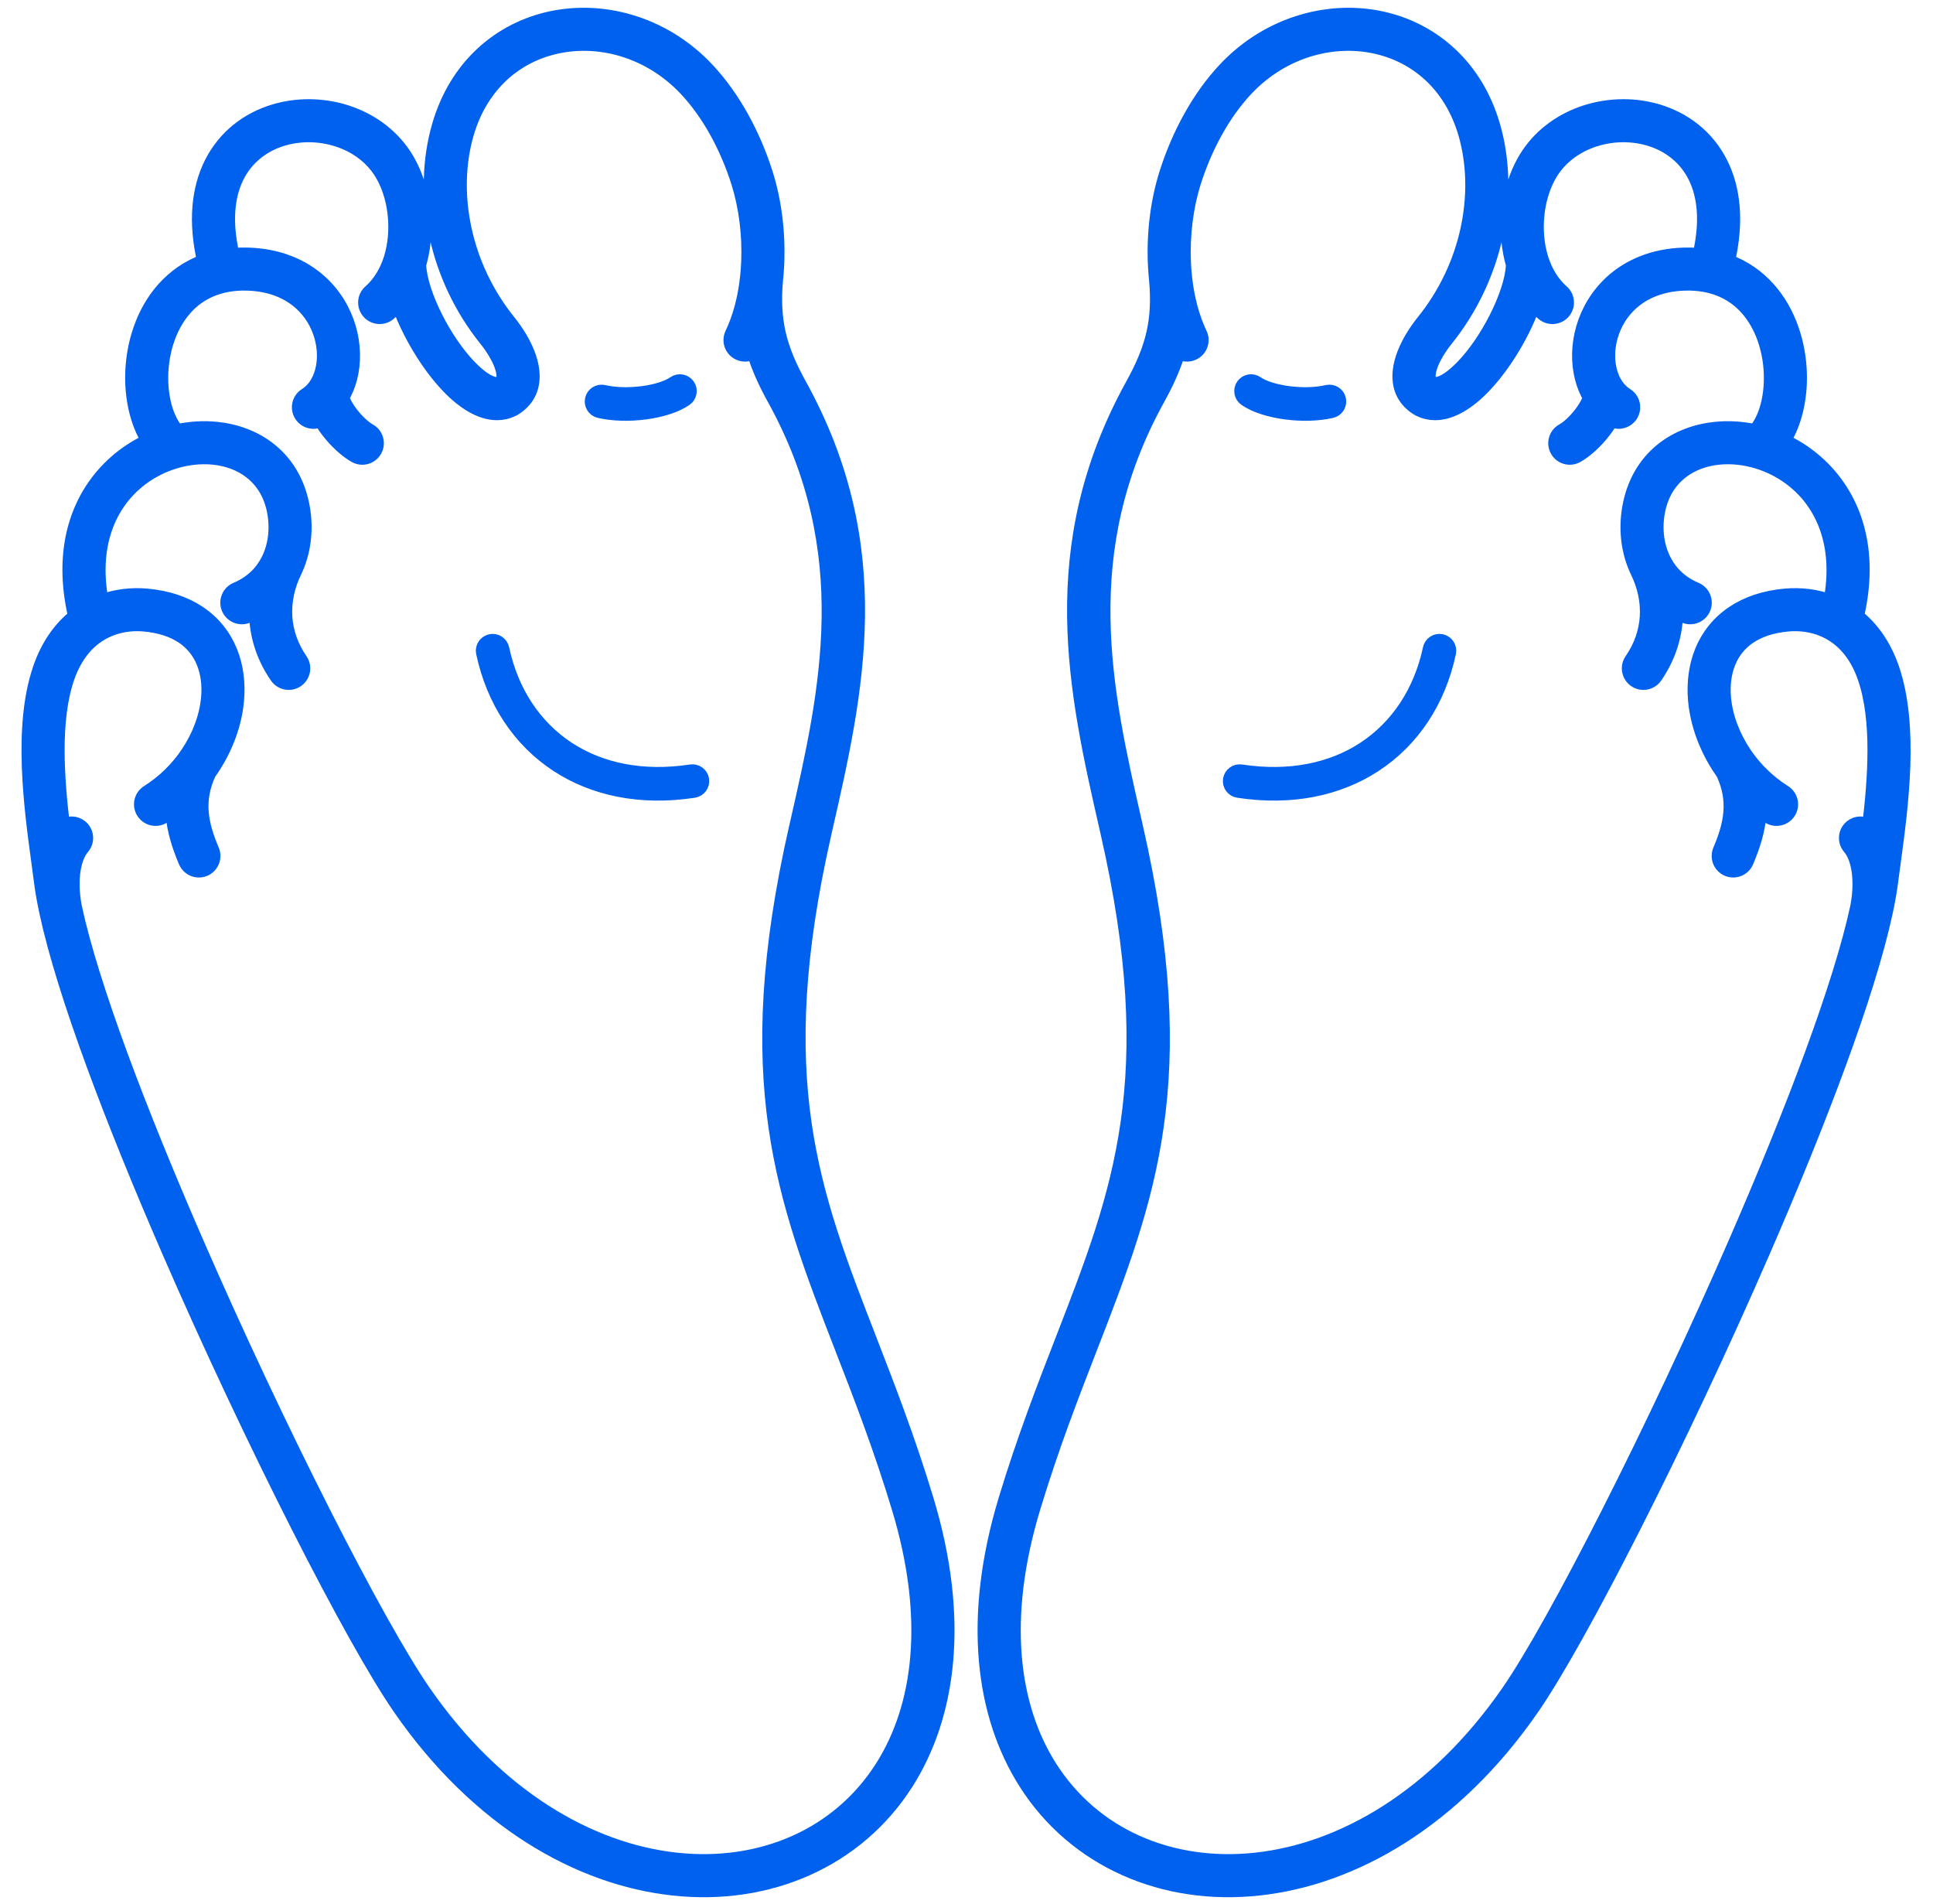<svg width="66" height="65" viewBox="0 0 66 65" fill="none" xmlns="http://www.w3.org/2000/svg">
<g id="noun-teen-feet-4289452">
<path id="Vector" d="M48.472 13.973C48.456 13.965 48.44 13.957 48.424 13.948C48.366 13.913 48.311 13.875 48.259 13.833C47.865 13.518 47.752 13.093 47.806 12.637C47.85 12.267 48.015 11.881 48.218 11.538C48.338 11.337 48.473 11.148 48.604 10.984C49.373 10.03 49.867 8.951 50.107 7.869C50.362 6.719 50.331 5.567 50.04 4.563C49.795 3.721 49.373 3.052 48.841 2.557C48.3 2.054 47.643 1.728 46.942 1.58C46.233 1.429 45.48 1.459 44.756 1.668C43.946 1.903 43.171 2.362 42.531 3.047C42.148 3.457 41.807 3.937 41.516 4.457C41.205 5.011 40.951 5.608 40.76 6.212C40.497 7.04 40.373 8.004 40.413 8.951C40.417 9.058 40.424 9.165 40.433 9.272C40.433 9.275 40.434 9.278 40.434 9.281C40.442 9.355 40.449 9.427 40.455 9.498C40.532 10.18 40.7 10.834 40.969 11.399C41.085 11.642 40.982 11.932 40.739 12.047C40.568 12.129 40.373 12.101 40.232 11.993C40.072 12.53 39.838 13.048 39.53 13.604C36.636 18.84 37.718 23.586 38.74 28.07L38.777 28.233C40.752 36.902 39.212 40.871 37.21 46.03C36.581 47.65 35.905 49.391 35.276 51.467C34.129 55.248 34.531 58.261 35.845 60.33C36.586 61.497 37.617 62.366 38.823 62.903C40.038 63.444 41.433 63.652 42.891 63.492C45.832 63.17 49.018 61.352 51.505 57.761C53.092 55.468 56.493 48.792 59.298 42.34C61.217 37.926 62.853 33.63 63.427 30.944L63.428 30.941C63.512 30.478 63.522 30.053 63.465 29.693C63.413 29.364 63.308 29.099 63.156 28.922C62.981 28.719 63.005 28.413 63.209 28.238C63.389 28.085 63.648 28.085 63.827 28.226C64.028 26.564 64.171 24.567 63.675 23.132C63.442 22.457 63.08 21.995 62.657 21.706C62.169 21.372 61.593 21.258 61.04 21.308C60.494 21.358 60.06 21.507 59.728 21.729C59.392 21.953 59.156 22.257 59.014 22.608C58.865 22.974 58.815 23.392 58.854 23.827C58.911 24.457 59.153 25.119 59.554 25.718C59.583 25.761 59.613 25.805 59.644 25.848C59.653 25.859 59.662 25.87 59.67 25.883C59.818 26.084 59.984 26.276 60.168 26.455C60.391 26.672 60.641 26.872 60.918 27.047C61.145 27.191 61.212 27.491 61.068 27.718C60.924 27.944 60.623 28.012 60.396 27.868C60.285 27.798 60.177 27.724 60.072 27.646C60.071 27.695 60.068 27.744 60.064 27.792C60.021 28.356 59.848 28.884 59.626 29.409C59.522 29.655 59.237 29.771 58.99 29.667C58.743 29.563 58.627 29.279 58.731 29.032C58.916 28.596 59.059 28.164 59.093 27.72C59.125 27.305 59.061 26.87 58.842 26.395C58.809 26.349 58.778 26.303 58.747 26.257C58.255 25.523 57.959 24.703 57.887 23.915C57.834 23.325 57.905 22.752 58.111 22.243C58.324 21.718 58.679 21.262 59.187 20.923C59.65 20.615 60.235 20.408 60.952 20.343C61.47 20.297 62.004 20.355 62.508 20.543C62.875 18.614 62.251 17.232 61.277 16.43C60.896 16.117 60.462 15.89 60.014 15.754C59.569 15.617 59.109 15.57 58.675 15.614C57.732 15.71 56.91 16.254 56.643 17.274C56.492 17.855 56.521 18.492 56.765 19.035C56.769 19.044 56.773 19.054 56.778 19.063C56.779 19.065 56.78 19.068 56.782 19.071C56.792 19.091 56.802 19.112 56.812 19.133C57.026 19.553 57.382 19.91 57.898 20.126C58.146 20.23 58.263 20.515 58.159 20.763C58.055 21.01 57.769 21.127 57.521 21.023C57.415 20.978 57.313 20.929 57.216 20.877C57.216 20.96 57.213 21.044 57.208 21.128C57.163 21.798 56.942 22.467 56.514 23.09C56.362 23.311 56.06 23.368 55.838 23.217C55.616 23.066 55.559 22.764 55.71 22.543C56.036 22.07 56.204 21.566 56.237 21.068C56.272 20.53 56.154 19.994 55.91 19.5C55.906 19.491 55.901 19.482 55.898 19.473C55.891 19.459 55.884 19.445 55.878 19.43C55.542 18.682 55.499 17.815 55.703 17.031C56.086 15.564 57.249 14.785 58.579 14.649C59.017 14.605 59.473 14.632 59.924 14.73C60.3 14.306 60.497 13.565 60.473 12.773C60.461 12.366 60.388 11.949 60.249 11.554C60.114 11.171 59.915 10.813 59.649 10.515C59.179 9.988 58.481 9.642 57.523 9.671C56.725 9.695 56.119 9.959 55.693 10.345C55.346 10.658 55.115 11.055 54.995 11.468C54.876 11.877 54.867 12.299 54.964 12.667C55.056 13.019 55.246 13.316 55.526 13.493C55.753 13.636 55.821 13.935 55.678 14.162C55.537 14.385 55.243 14.455 55.017 14.32C54.94 14.458 54.85 14.593 54.751 14.72C54.476 15.078 54.124 15.393 53.834 15.554C53.6 15.684 53.304 15.6 53.174 15.366C53.044 15.132 53.128 14.837 53.362 14.707C53.546 14.605 53.783 14.386 53.982 14.128C54.129 13.937 54.247 13.735 54.29 13.563C54.173 13.364 54.084 13.145 54.024 12.914C53.883 12.38 53.894 11.777 54.062 11.198C54.23 10.623 54.554 10.068 55.042 9.626C55.628 9.097 56.443 8.734 57.496 8.702C57.684 8.697 57.865 8.702 58.038 8.718C58.307 7.572 58.208 6.681 57.885 6.029C57.55 5.353 56.965 4.924 56.304 4.729L56.263 4.718C55.636 4.543 54.944 4.574 54.326 4.8C53.757 5.008 53.254 5.383 52.931 5.917C52.566 6.522 52.398 7.355 52.483 8.155C52.505 8.373 52.547 8.587 52.609 8.792C52.618 8.815 52.626 8.839 52.631 8.864C52.771 9.291 53 9.676 53.328 9.965C53.529 10.142 53.547 10.448 53.37 10.649C53.192 10.849 52.885 10.868 52.684 10.69C52.568 10.588 52.461 10.478 52.363 10.361C52.252 10.675 52.113 10.995 51.953 11.31C51.603 11.999 51.148 12.669 50.67 13.17C50.138 13.729 49.554 14.094 49.003 14.094C48.82 14.094 48.642 14.055 48.472 13.973ZM23.029 13.084C23.177 12.982 23.379 13.018 23.481 13.165C23.584 13.312 23.547 13.514 23.4 13.616C23.075 13.842 22.57 13.998 22.033 14.069C21.502 14.14 20.929 14.129 20.466 14.021C20.291 13.981 20.183 13.806 20.224 13.632C20.264 13.458 20.439 13.35 20.613 13.39C21.002 13.482 21.491 13.489 21.95 13.429C22.388 13.37 22.789 13.251 23.029 13.084ZM2.143 28.226C2.321 28.085 2.58 28.085 2.76 28.238C2.964 28.413 2.988 28.719 2.813 28.922C2.662 29.099 2.556 29.364 2.504 29.693C2.448 30.053 2.457 30.478 2.541 30.941L2.542 30.944C3.116 33.63 4.752 37.926 6.671 42.34C9.476 48.792 12.877 55.468 14.465 57.761C16.951 61.352 20.137 63.17 23.079 63.492C24.537 63.652 25.932 63.444 27.146 62.903C28.352 62.366 29.384 61.497 30.125 60.33C31.439 58.261 31.84 55.248 30.693 51.467C30.064 49.391 29.388 47.65 28.759 46.03C26.758 40.871 25.218 36.902 27.192 28.233L27.23 28.07C28.252 23.586 29.333 18.84 26.439 13.604C26.131 13.048 25.897 12.53 25.737 11.993C25.596 12.101 25.401 12.129 25.23 12.047C24.987 11.932 24.884 11.642 25 11.399C25.27 10.834 25.438 10.18 25.514 9.498C25.52 9.427 25.527 9.355 25.535 9.281C25.536 9.278 25.536 9.275 25.537 9.272C25.545 9.165 25.552 9.058 25.557 8.951C25.597 8.004 25.472 7.04 25.21 6.212C25.018 5.608 24.764 5.011 24.453 4.457C24.162 3.937 23.821 3.457 23.438 3.047C22.798 2.362 22.023 1.903 21.213 1.668C20.489 1.459 19.736 1.429 19.027 1.58C18.326 1.728 17.669 2.054 17.128 2.557C16.596 3.052 16.174 3.721 15.929 4.563C15.638 5.567 15.607 6.719 15.863 7.869C16.103 8.951 16.597 10.03 17.365 10.984C17.497 11.148 17.631 11.337 17.751 11.538C17.954 11.881 18.119 12.267 18.163 12.637C18.218 13.093 18.104 13.518 17.71 13.833C17.658 13.875 17.603 13.913 17.545 13.948C17.529 13.957 17.513 13.965 17.497 13.973C17.327 14.055 17.149 14.094 16.966 14.094C16.415 14.094 15.831 13.729 15.299 13.17C14.821 12.669 14.366 11.999 14.016 11.31C13.856 10.995 13.717 10.675 13.607 10.361C13.508 10.478 13.401 10.588 13.285 10.69C13.084 10.868 12.777 10.849 12.6 10.649C12.422 10.448 12.441 10.142 12.642 9.965C12.97 9.676 13.198 9.291 13.338 8.864C13.344 8.839 13.351 8.815 13.36 8.792C13.422 8.587 13.464 8.373 13.487 8.155C13.571 7.355 13.403 6.522 13.038 5.917C12.716 5.383 12.213 5.008 11.643 4.8C11.025 4.574 10.334 4.543 9.706 4.718L9.666 4.729C9.004 4.924 8.419 5.353 8.084 6.029C7.761 6.681 7.662 7.572 7.931 8.718C8.105 8.702 8.285 8.697 8.473 8.702C9.526 8.734 10.341 9.097 10.927 9.626C11.415 10.068 11.739 10.623 11.907 11.198C12.075 11.777 12.086 12.38 11.946 12.914C11.885 13.145 11.796 13.364 11.679 13.563C11.722 13.735 11.84 13.937 11.987 14.128C12.186 14.386 12.424 14.605 12.607 14.707C12.841 14.837 12.926 15.132 12.795 15.366C12.665 15.6 12.369 15.684 12.135 15.554C11.845 15.393 11.493 15.078 11.218 14.72C11.12 14.593 11.029 14.458 10.952 14.32C10.726 14.455 10.432 14.385 10.291 14.162C10.148 13.935 10.216 13.636 10.444 13.493C10.724 13.316 10.913 13.019 11.005 12.667C11.102 12.299 11.093 11.877 10.974 11.468C10.854 11.055 10.623 10.658 10.276 10.345C9.85 9.959 9.244 9.695 8.447 9.671C7.488 9.642 6.79 9.988 6.32 10.515C6.054 10.813 5.856 11.171 5.72 11.554C5.581 11.949 5.508 12.366 5.496 12.773C5.472 13.565 5.669 14.306 6.045 14.73C6.496 14.632 6.952 14.605 7.39 14.649C8.72 14.785 9.883 15.564 10.266 17.031C10.47 17.815 10.427 18.682 10.091 19.43C10.085 19.445 10.078 19.459 10.072 19.473C10.068 19.482 10.064 19.491 10.059 19.5C9.815 19.994 9.697 20.53 9.732 21.068C9.765 21.566 9.933 22.07 10.259 22.543C10.41 22.764 10.353 23.066 10.131 23.217C9.91 23.368 9.607 23.311 9.456 23.09C9.027 22.467 8.806 21.798 8.762 21.128C8.756 21.044 8.753 20.96 8.753 20.877C8.656 20.929 8.554 20.978 8.448 21.023C8.2 21.127 7.914 21.01 7.81 20.763C7.706 20.515 7.823 20.23 8.071 20.126C8.587 19.91 8.943 19.553 9.157 19.133C9.167 19.112 9.177 19.091 9.188 19.071C9.189 19.068 9.19 19.065 9.192 19.063C9.196 19.054 9.2 19.044 9.204 19.035C9.448 18.492 9.477 17.855 9.326 17.274C9.06 16.254 8.237 15.71 7.295 15.614C6.86 15.57 6.401 15.617 5.955 15.754C5.507 15.89 5.073 16.117 4.692 16.43C3.718 17.232 3.094 18.614 3.462 20.543C3.965 20.355 4.499 20.297 5.017 20.343C5.734 20.408 6.32 20.615 6.782 20.923C7.29 21.262 7.645 21.718 7.858 22.243C8.065 22.752 8.135 23.325 8.082 23.915C8.011 24.703 7.714 25.523 7.222 26.257C7.191 26.303 7.16 26.349 7.127 26.395C6.908 26.87 6.844 27.305 6.876 27.72C6.91 28.164 7.053 28.596 7.238 29.032C7.342 29.279 7.226 29.563 6.979 29.667C6.732 29.771 6.447 29.655 6.343 29.409C6.121 28.884 5.949 28.356 5.905 27.792C5.901 27.744 5.899 27.695 5.897 27.646C5.792 27.724 5.684 27.798 5.573 27.868C5.346 28.012 5.045 27.944 4.901 27.718C4.757 27.491 4.824 27.191 5.051 27.047C5.328 26.872 5.579 26.672 5.801 26.455C5.985 26.276 6.152 26.084 6.3 25.883C6.308 25.87 6.316 25.859 6.325 25.848C6.356 25.805 6.386 25.761 6.415 25.718C6.817 25.119 7.058 24.457 7.115 23.827C7.154 23.392 7.104 22.974 6.955 22.608C6.813 22.257 6.578 21.953 6.242 21.729C5.91 21.507 5.475 21.358 4.93 21.308C4.376 21.258 3.8 21.372 3.312 21.706C2.89 21.995 2.527 22.457 2.294 23.132C1.798 24.567 1.941 26.564 2.143 28.226ZM1.595 31.153C1.591 31.139 1.588 31.125 1.586 31.111L1.583 31.097C1.506 30.735 1.448 30.401 1.409 30.097C1.39 29.947 1.356 29.699 1.321 29.435C1.064 27.543 0.69 24.794 1.373 22.817C1.646 22.025 2.071 21.445 2.576 21.043C1.989 18.546 2.797 16.734 4.075 15.682C4.386 15.426 4.726 15.216 5.08 15.053C4.696 14.443 4.5 13.607 4.525 12.746C4.541 12.238 4.631 11.719 4.803 11.232C4.978 10.733 5.239 10.265 5.593 9.869C5.959 9.459 6.419 9.128 6.981 8.925C6.66 7.544 6.797 6.438 7.212 5.599C7.678 4.659 8.483 4.065 9.392 3.799C9.398 3.797 9.417 3.792 9.447 3.783C10.268 3.555 11.171 3.595 11.974 3.888C12.745 4.169 13.429 4.683 13.872 5.416C14.342 6.194 14.56 7.25 14.454 8.254C14.426 8.519 14.375 8.781 14.301 9.035C14.319 9.535 14.546 10.209 14.884 10.873C15.194 11.481 15.591 12.069 16.003 12.502C16.36 12.876 16.705 13.121 16.966 13.121C17.002 13.121 17.035 13.116 17.064 13.103C17.078 13.094 17.091 13.086 17.101 13.077C17.19 13.006 17.212 12.888 17.196 12.751C17.169 12.529 17.056 12.272 16.913 12.032C16.817 11.871 16.71 11.72 16.607 11.592C15.742 10.518 15.186 9.301 14.915 8.078C14.624 6.768 14.661 5.45 14.997 4.293C15.293 3.272 15.811 2.456 16.466 1.847C17.14 1.22 17.956 0.814 18.826 0.63C19.688 0.447 20.604 0.483 21.484 0.738C22.457 1.019 23.387 1.569 24.15 2.386C24.589 2.856 24.975 3.399 25.302 3.982C25.647 4.597 25.928 5.256 26.139 5.92C26.433 6.848 26.572 7.928 26.527 8.989C26.522 9.11 26.515 9.231 26.505 9.352C26.504 9.362 26.504 9.373 26.502 9.384L26.5 9.406C26.496 9.455 26.491 9.503 26.486 9.552C26.424 10.242 26.455 10.821 26.575 11.362C26.705 11.948 26.945 12.509 27.292 13.136C30.363 18.693 29.239 23.624 28.177 28.282L28.14 28.446C26.231 36.828 27.724 40.677 29.666 45.68C30.307 47.334 30.997 49.111 31.626 51.185C32.863 55.264 32.403 58.556 30.947 60.85C30.102 62.181 28.922 63.173 27.542 63.788C26.17 64.4 24.604 64.636 22.976 64.457C19.775 64.107 16.327 62.157 13.665 58.312C12.05 55.98 8.609 49.23 5.78 42.723C3.846 38.275 2.193 33.927 1.595 31.153ZM23.593 26.345C23.77 26.318 23.936 26.44 23.962 26.617C23.989 26.794 23.867 26.959 23.689 26.985C21.861 27.264 20.27 26.916 19.038 26.112C17.745 25.268 16.854 23.925 16.504 22.28C16.467 22.105 16.579 21.934 16.754 21.896C16.929 21.859 17.101 21.971 17.139 22.146C17.453 23.621 18.245 24.82 19.394 25.57C20.495 26.289 21.931 26.598 23.593 26.345ZM64.386 31.097L64.383 31.111C64.381 31.125 64.378 31.139 64.374 31.153C63.776 33.927 62.123 38.275 60.189 42.723C57.36 49.23 53.919 55.98 52.304 58.312C49.642 62.157 46.194 64.107 42.993 64.457C41.366 64.636 39.8 64.4 38.427 63.788C37.047 63.173 35.867 62.181 35.022 60.85C33.566 58.556 33.106 55.264 34.343 51.185C34.972 49.111 35.662 47.334 36.304 45.68C38.245 40.677 39.739 36.828 37.829 28.446L37.792 28.282C36.73 23.624 35.606 18.693 38.678 13.136C39.024 12.509 39.264 11.948 39.394 11.362C39.515 10.82 39.545 10.242 39.483 9.551C39.478 9.503 39.474 9.454 39.469 9.406L39.467 9.384C39.466 9.373 39.465 9.362 39.465 9.351C39.455 9.231 39.447 9.11 39.442 8.989C39.397 7.928 39.537 6.848 39.831 5.92C40.041 5.256 40.322 4.597 40.667 3.982C40.994 3.399 41.38 2.856 41.819 2.386C42.583 1.569 43.512 1.019 44.486 0.738C45.366 0.483 46.281 0.447 47.144 0.63C48.013 0.814 48.83 1.22 49.504 1.847C50.158 2.456 50.676 3.272 50.973 4.293C51.309 5.45 51.346 6.768 51.055 8.078C50.783 9.301 50.227 10.518 49.362 11.592C49.259 11.72 49.152 11.871 49.056 12.032C48.913 12.272 48.8 12.529 48.773 12.751C48.757 12.888 48.78 13.006 48.868 13.077C48.879 13.086 48.891 13.094 48.905 13.103C48.934 13.116 48.967 13.121 49.003 13.121C49.264 13.121 49.609 12.876 49.966 12.502C50.379 12.069 50.776 11.481 51.085 10.873C51.423 10.209 51.65 9.535 51.668 9.035C51.594 8.781 51.544 8.519 51.516 8.254C51.41 7.25 51.627 6.194 52.098 5.416C52.54 4.683 53.224 4.169 53.995 3.888C54.798 3.595 55.701 3.555 56.522 3.783C56.552 3.792 56.571 3.797 56.578 3.799C57.486 4.065 58.292 4.659 58.757 5.599C59.172 6.438 59.309 7.544 58.988 8.925C59.55 9.128 60.01 9.459 60.377 9.869C60.73 10.265 60.991 10.733 61.166 11.232C61.339 11.719 61.429 12.238 61.444 12.746C61.47 13.607 61.273 14.443 60.889 15.053C61.244 15.216 61.583 15.426 61.894 15.682C63.173 16.734 63.98 18.546 63.393 21.043C63.899 21.445 64.323 22.025 64.597 22.817C65.279 24.794 64.906 27.543 64.649 29.435C64.613 29.699 64.579 29.947 64.56 30.097C64.522 30.401 64.463 30.735 64.386 31.097ZM42.28 26.985C42.102 26.959 41.98 26.794 42.007 26.617C42.034 26.44 42.199 26.318 42.376 26.345C44.039 26.598 45.474 26.289 46.576 25.57C47.724 24.82 48.517 23.621 48.831 22.146C48.868 21.971 49.04 21.859 49.215 21.896C49.39 21.934 49.502 22.105 49.465 22.28C49.115 23.925 48.224 25.268 46.931 26.112C45.699 26.916 44.108 27.264 42.28 26.985ZM42.531 13.616C42.384 13.514 42.347 13.312 42.45 13.165C42.552 13.018 42.754 12.982 42.901 13.084C43.142 13.251 43.543 13.37 43.981 13.429C44.44 13.489 44.929 13.482 45.318 13.39C45.492 13.35 45.667 13.458 45.707 13.632C45.748 13.806 45.639 13.981 45.465 14.021C45.002 14.129 44.429 14.14 43.898 14.069C43.361 13.998 42.856 13.842 42.531 13.616Z" fill="#0061EE" stroke="#0061EE" stroke-width="0.5"/>
</g>
</svg>
